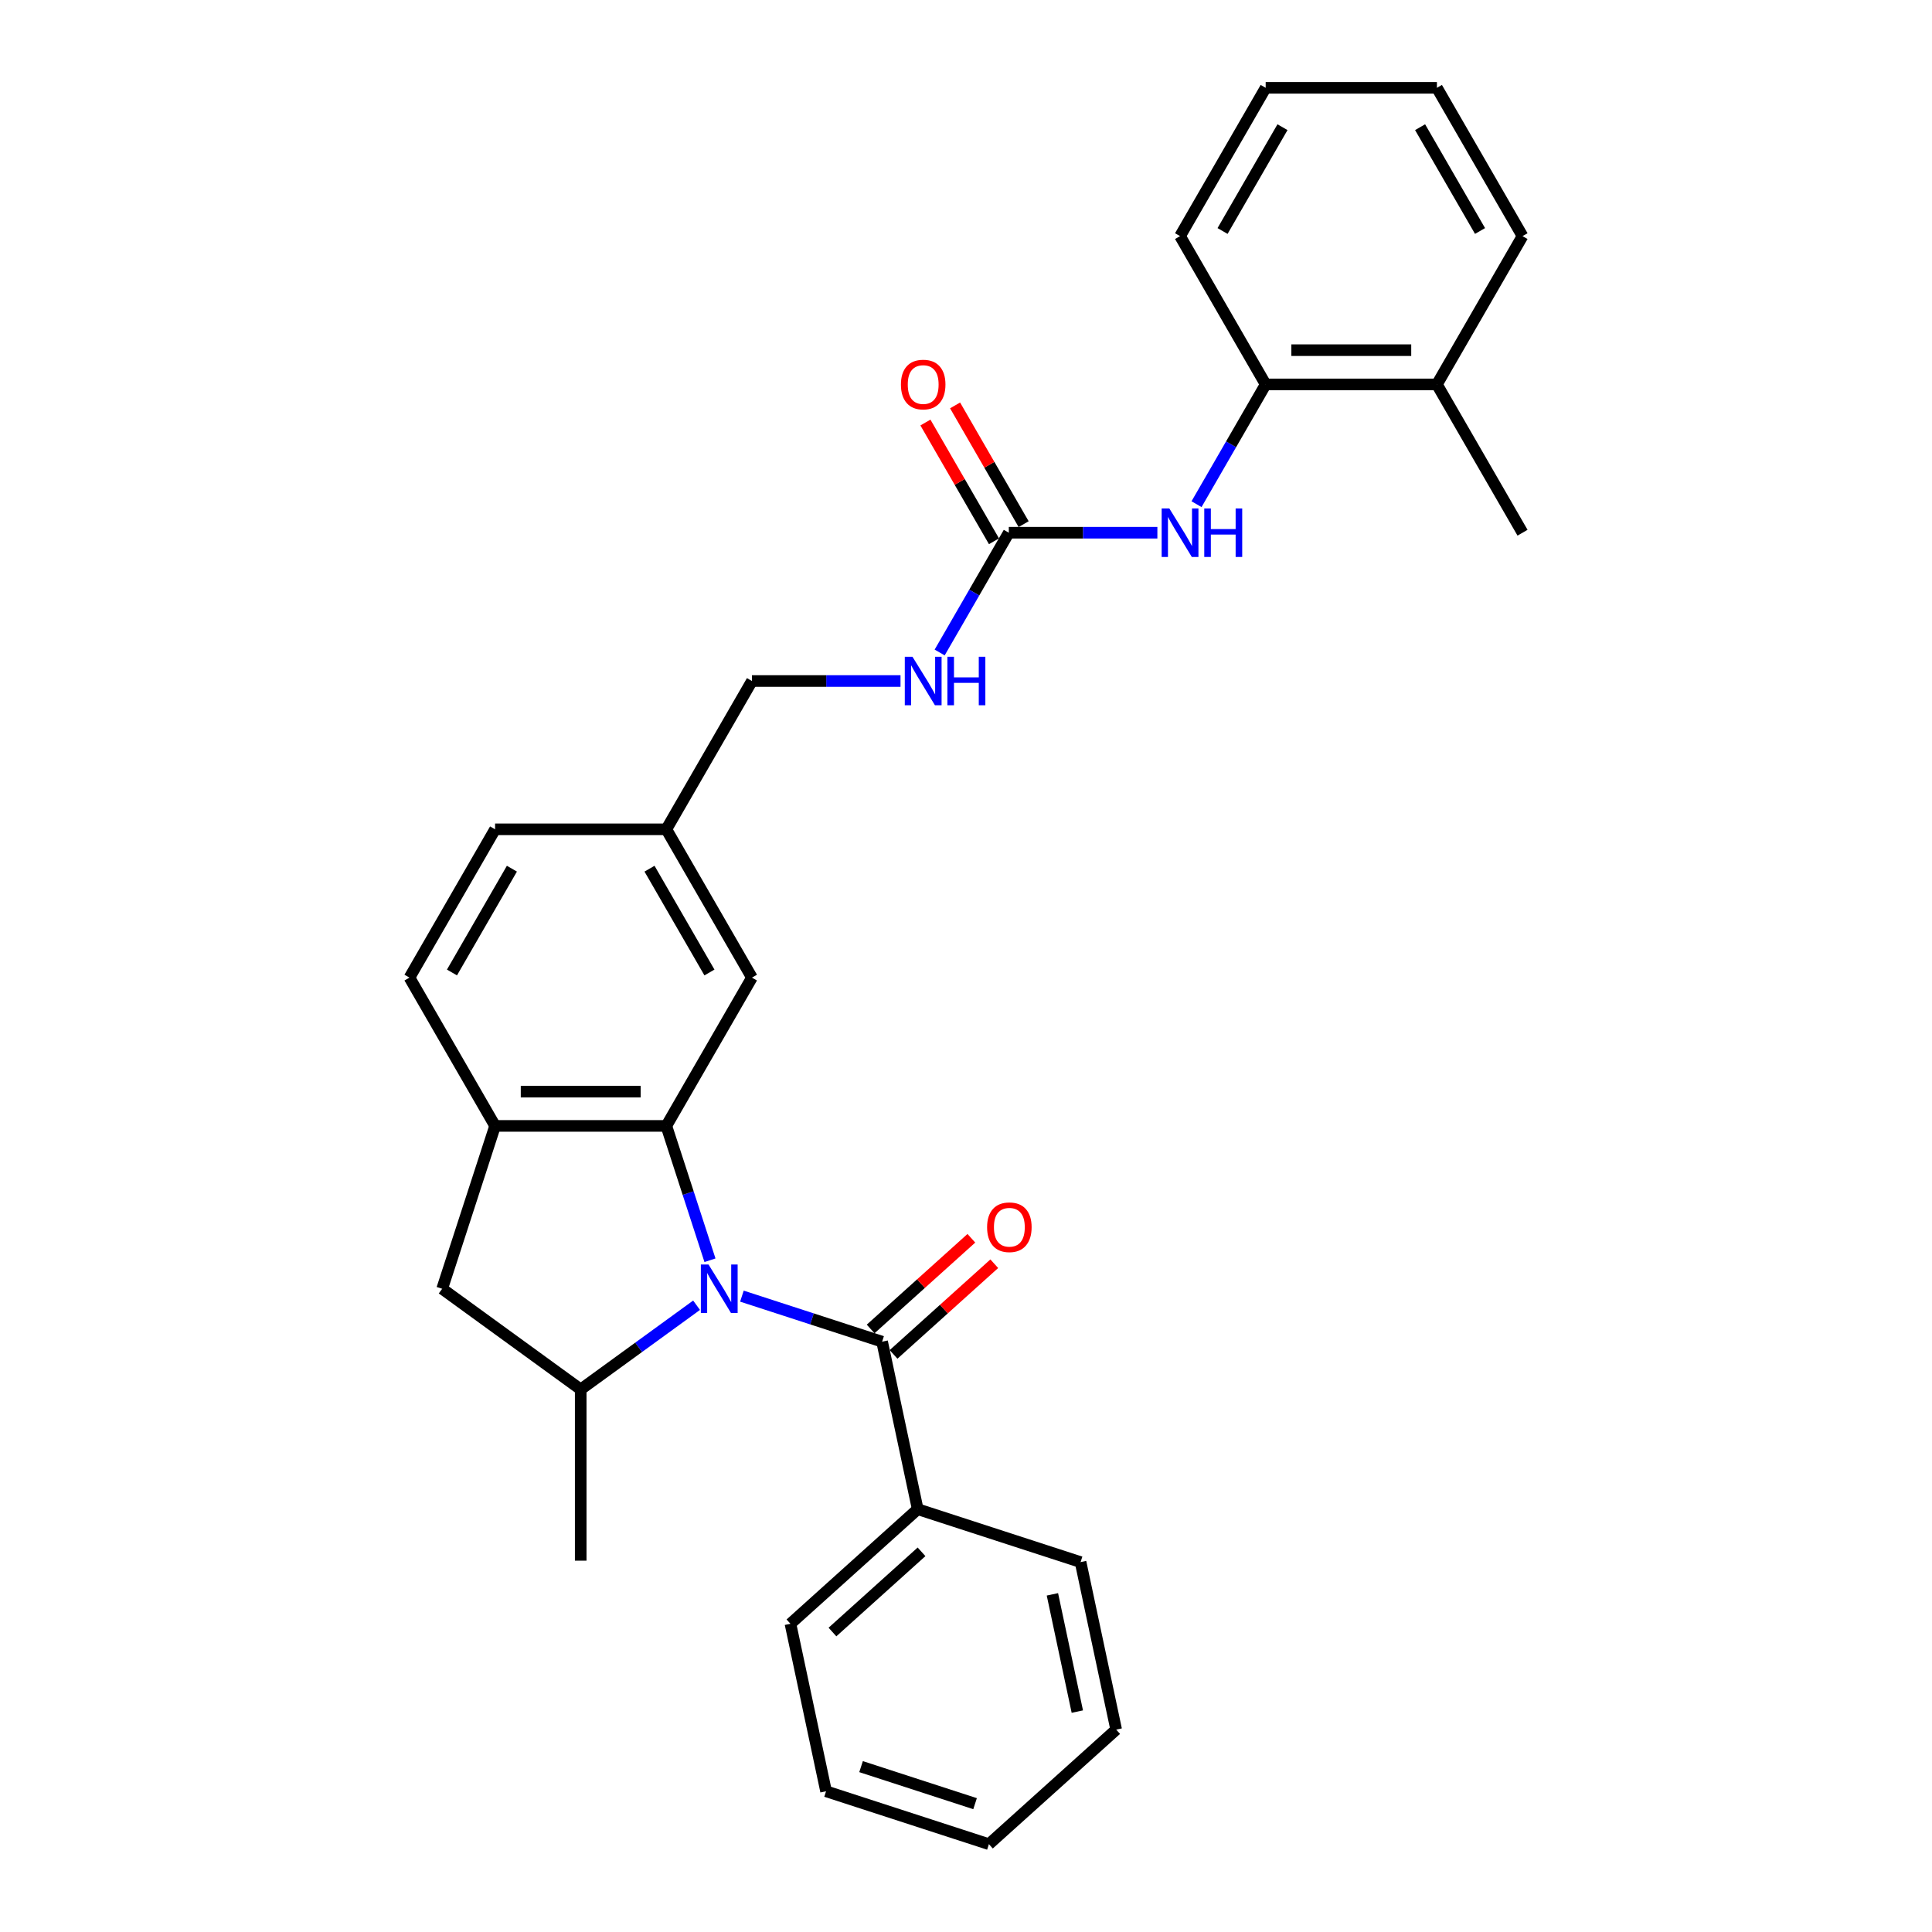 <?xml version='1.0' encoding='iso-8859-1'?>
<svg version='1.1' baseProfile='full'
              xmlns='http://www.w3.org/2000/svg'
                      xmlns:rdkit='http://www.rdkit.org/xml'
                      xmlns:xlink='http://www.w3.org/1999/xlink'
                  xml:space='preserve'
width='1000px' height='1000px' viewBox='0 0 1000 1000'>
<!-- END OF HEADER -->
<rect style='opacity:1.0;fill:#FFFFFF;stroke:none' width='1000' height='1000' x='0' y='0'> </rect>
<path class='bond-0' d='M 367.482,652.299 L 356.186,617.534' style='fill:none;fill-rule:evenodd;stroke:#0000FF;stroke-width:6px;stroke-linecap:butt;stroke-linejoin:miter;stroke-opacity:1' />
<path class='bond-0' d='M 356.186,617.534 L 344.891,582.769' style='fill:none;fill-rule:evenodd;stroke:#000000;stroke-width:6px;stroke-linecap:butt;stroke-linejoin:miter;stroke-opacity:1' />
<path class='bond-1' d='M 384.015,670.878 L 420.296,682.666' style='fill:none;fill-rule:evenodd;stroke:#0000FF;stroke-width:6px;stroke-linecap:butt;stroke-linejoin:miter;stroke-opacity:1' />
<path class='bond-1' d='M 420.296,682.666 L 456.576,694.454' style='fill:none;fill-rule:evenodd;stroke:#000000;stroke-width:6px;stroke-linecap:butt;stroke-linejoin:miter;stroke-opacity:1' />
<path class='bond-2' d='M 360.545,675.591 L 330.559,697.377' style='fill:none;fill-rule:evenodd;stroke:#0000FF;stroke-width:6px;stroke-linecap:butt;stroke-linejoin:miter;stroke-opacity:1' />
<path class='bond-2' d='M 330.559,697.377 L 300.574,719.163' style='fill:none;fill-rule:evenodd;stroke:#000000;stroke-width:6px;stroke-linecap:butt;stroke-linejoin:miter;stroke-opacity:1' />
<path class='bond-3' d='M 344.891,582.769 L 256.257,582.769' style='fill:none;fill-rule:evenodd;stroke:#000000;stroke-width:6px;stroke-linecap:butt;stroke-linejoin:miter;stroke-opacity:1' />
<path class='bond-3' d='M 331.596,565.042 L 269.552,565.042' style='fill:none;fill-rule:evenodd;stroke:#000000;stroke-width:6px;stroke-linecap:butt;stroke-linejoin:miter;stroke-opacity:1' />
<path class='bond-8' d='M 344.891,582.769 L 389.208,506.01' style='fill:none;fill-rule:evenodd;stroke:#000000;stroke-width:6px;stroke-linecap:butt;stroke-linejoin:miter;stroke-opacity:1' />
<path class='bond-10' d='M 462.507,701.041 L 488.571,677.572' style='fill:none;fill-rule:evenodd;stroke:#000000;stroke-width:6px;stroke-linecap:butt;stroke-linejoin:miter;stroke-opacity:1' />
<path class='bond-10' d='M 488.571,677.572 L 514.636,654.103' style='fill:none;fill-rule:evenodd;stroke:#FF0000;stroke-width:6px;stroke-linecap:butt;stroke-linejoin:miter;stroke-opacity:1' />
<path class='bond-10' d='M 450.645,687.868 L 476.71,664.399' style='fill:none;fill-rule:evenodd;stroke:#000000;stroke-width:6px;stroke-linecap:butt;stroke-linejoin:miter;stroke-opacity:1' />
<path class='bond-10' d='M 476.71,664.399 L 502.775,640.93' style='fill:none;fill-rule:evenodd;stroke:#FF0000;stroke-width:6px;stroke-linecap:butt;stroke-linejoin:miter;stroke-opacity:1' />
<path class='bond-11' d='M 456.576,694.454 L 475.004,781.151' style='fill:none;fill-rule:evenodd;stroke:#000000;stroke-width:6px;stroke-linecap:butt;stroke-linejoin:miter;stroke-opacity:1' />
<path class='bond-6' d='M 300.574,719.163 L 228.867,667.065' style='fill:none;fill-rule:evenodd;stroke:#000000;stroke-width:6px;stroke-linecap:butt;stroke-linejoin:miter;stroke-opacity:1' />
<path class='bond-18' d='M 300.574,719.163 L 300.574,807.797' style='fill:none;fill-rule:evenodd;stroke:#000000;stroke-width:6px;stroke-linecap:butt;stroke-linejoin:miter;stroke-opacity:1' />
<path class='bond-13' d='M 256.257,582.769 L 211.94,506.01' style='fill:none;fill-rule:evenodd;stroke:#000000;stroke-width:6px;stroke-linecap:butt;stroke-linejoin:miter;stroke-opacity:1' />
<path class='bond-29' d='M 256.257,582.769 L 228.867,667.065' style='fill:none;fill-rule:evenodd;stroke:#000000;stroke-width:6px;stroke-linecap:butt;stroke-linejoin:miter;stroke-opacity:1' />
<path class='bond-4' d='M 522.158,275.732 L 504.263,306.729' style='fill:none;fill-rule:evenodd;stroke:#000000;stroke-width:6px;stroke-linecap:butt;stroke-linejoin:miter;stroke-opacity:1' />
<path class='bond-4' d='M 504.263,306.729 L 486.367,337.725' style='fill:none;fill-rule:evenodd;stroke:#0000FF;stroke-width:6px;stroke-linecap:butt;stroke-linejoin:miter;stroke-opacity:1' />
<path class='bond-5' d='M 522.158,275.732 L 560.608,275.732' style='fill:none;fill-rule:evenodd;stroke:#000000;stroke-width:6px;stroke-linecap:butt;stroke-linejoin:miter;stroke-opacity:1' />
<path class='bond-5' d='M 560.608,275.732 L 599.057,275.732' style='fill:none;fill-rule:evenodd;stroke:#0000FF;stroke-width:6px;stroke-linecap:butt;stroke-linejoin:miter;stroke-opacity:1' />
<path class='bond-12' d='M 529.834,271.301 L 512.092,240.57' style='fill:none;fill-rule:evenodd;stroke:#000000;stroke-width:6px;stroke-linecap:butt;stroke-linejoin:miter;stroke-opacity:1' />
<path class='bond-12' d='M 512.092,240.57 L 494.35,209.839' style='fill:none;fill-rule:evenodd;stroke:#FF0000;stroke-width:6px;stroke-linecap:butt;stroke-linejoin:miter;stroke-opacity:1' />
<path class='bond-12' d='M 514.483,280.164 L 496.74,249.433' style='fill:none;fill-rule:evenodd;stroke:#000000;stroke-width:6px;stroke-linecap:butt;stroke-linejoin:miter;stroke-opacity:1' />
<path class='bond-12' d='M 496.74,249.433 L 478.998,218.703' style='fill:none;fill-rule:evenodd;stroke:#FF0000;stroke-width:6px;stroke-linecap:butt;stroke-linejoin:miter;stroke-opacity:1' />
<path class='bond-7' d='M 619.318,260.966 L 637.214,229.969' style='fill:none;fill-rule:evenodd;stroke:#0000FF;stroke-width:6px;stroke-linecap:butt;stroke-linejoin:miter;stroke-opacity:1' />
<path class='bond-7' d='M 637.214,229.969 L 655.109,198.973' style='fill:none;fill-rule:evenodd;stroke:#000000;stroke-width:6px;stroke-linecap:butt;stroke-linejoin:miter;stroke-opacity:1' />
<path class='bond-14' d='M 655.109,198.973 L 743.743,198.973' style='fill:none;fill-rule:evenodd;stroke:#000000;stroke-width:6px;stroke-linecap:butt;stroke-linejoin:miter;stroke-opacity:1' />
<path class='bond-14' d='M 668.404,181.246 L 730.448,181.246' style='fill:none;fill-rule:evenodd;stroke:#000000;stroke-width:6px;stroke-linecap:butt;stroke-linejoin:miter;stroke-opacity:1' />
<path class='bond-19' d='M 655.109,198.973 L 610.792,122.214' style='fill:none;fill-rule:evenodd;stroke:#000000;stroke-width:6px;stroke-linecap:butt;stroke-linejoin:miter;stroke-opacity:1' />
<path class='bond-15' d='M 389.208,506.01 L 344.891,429.251' style='fill:none;fill-rule:evenodd;stroke:#000000;stroke-width:6px;stroke-linecap:butt;stroke-linejoin:miter;stroke-opacity:1' />
<path class='bond-15' d='M 367.208,503.359 L 336.186,449.628' style='fill:none;fill-rule:evenodd;stroke:#000000;stroke-width:6px;stroke-linecap:butt;stroke-linejoin:miter;stroke-opacity:1' />
<path class='bond-9' d='M 466.106,352.491 L 427.657,352.491' style='fill:none;fill-rule:evenodd;stroke:#0000FF;stroke-width:6px;stroke-linecap:butt;stroke-linejoin:miter;stroke-opacity:1' />
<path class='bond-9' d='M 427.657,352.491 L 389.208,352.491' style='fill:none;fill-rule:evenodd;stroke:#000000;stroke-width:6px;stroke-linecap:butt;stroke-linejoin:miter;stroke-opacity:1' />
<path class='bond-20' d='M 475.004,781.151 L 409.136,840.459' style='fill:none;fill-rule:evenodd;stroke:#000000;stroke-width:6px;stroke-linecap:butt;stroke-linejoin:miter;stroke-opacity:1' />
<path class='bond-20' d='M 476.985,803.221 L 430.878,844.736' style='fill:none;fill-rule:evenodd;stroke:#000000;stroke-width:6px;stroke-linecap:butt;stroke-linejoin:miter;stroke-opacity:1' />
<path class='bond-21' d='M 475.004,781.151 L 559.3,808.541' style='fill:none;fill-rule:evenodd;stroke:#000000;stroke-width:6px;stroke-linecap:butt;stroke-linejoin:miter;stroke-opacity:1' />
<path class='bond-30' d='M 211.94,506.01 L 256.257,429.251' style='fill:none;fill-rule:evenodd;stroke:#000000;stroke-width:6px;stroke-linecap:butt;stroke-linejoin:miter;stroke-opacity:1' />
<path class='bond-30' d='M 233.939,503.359 L 264.961,449.628' style='fill:none;fill-rule:evenodd;stroke:#000000;stroke-width:6px;stroke-linecap:butt;stroke-linejoin:miter;stroke-opacity:1' />
<path class='bond-22' d='M 743.743,198.973 L 788.06,275.732' style='fill:none;fill-rule:evenodd;stroke:#000000;stroke-width:6px;stroke-linecap:butt;stroke-linejoin:miter;stroke-opacity:1' />
<path class='bond-23' d='M 743.743,198.973 L 788.06,122.214' style='fill:none;fill-rule:evenodd;stroke:#000000;stroke-width:6px;stroke-linecap:butt;stroke-linejoin:miter;stroke-opacity:1' />
<path class='bond-16' d='M 344.891,429.251 L 389.208,352.491' style='fill:none;fill-rule:evenodd;stroke:#000000;stroke-width:6px;stroke-linecap:butt;stroke-linejoin:miter;stroke-opacity:1' />
<path class='bond-17' d='M 344.891,429.251 L 256.257,429.251' style='fill:none;fill-rule:evenodd;stroke:#000000;stroke-width:6px;stroke-linecap:butt;stroke-linejoin:miter;stroke-opacity:1' />
<path class='bond-24' d='M 610.792,122.214 L 655.109,45.455' style='fill:none;fill-rule:evenodd;stroke:#000000;stroke-width:6px;stroke-linecap:butt;stroke-linejoin:miter;stroke-opacity:1' />
<path class='bond-24' d='M 632.792,119.563 L 663.814,65.832' style='fill:none;fill-rule:evenodd;stroke:#000000;stroke-width:6px;stroke-linecap:butt;stroke-linejoin:miter;stroke-opacity:1' />
<path class='bond-25' d='M 409.136,840.459 L 427.564,927.156' style='fill:none;fill-rule:evenodd;stroke:#000000;stroke-width:6px;stroke-linecap:butt;stroke-linejoin:miter;stroke-opacity:1' />
<path class='bond-26' d='M 559.3,808.541 L 577.728,895.238' style='fill:none;fill-rule:evenodd;stroke:#000000;stroke-width:6px;stroke-linecap:butt;stroke-linejoin:miter;stroke-opacity:1' />
<path class='bond-26' d='M 544.725,825.231 L 557.624,885.919' style='fill:none;fill-rule:evenodd;stroke:#000000;stroke-width:6px;stroke-linecap:butt;stroke-linejoin:miter;stroke-opacity:1' />
<path class='bond-32' d='M 788.06,122.214 L 743.743,45.455' style='fill:none;fill-rule:evenodd;stroke:#000000;stroke-width:6px;stroke-linecap:butt;stroke-linejoin:miter;stroke-opacity:1' />
<path class='bond-32' d='M 766.061,119.563 L 735.039,65.832' style='fill:none;fill-rule:evenodd;stroke:#000000;stroke-width:6px;stroke-linecap:butt;stroke-linejoin:miter;stroke-opacity:1' />
<path class='bond-27' d='M 655.109,45.455 L 743.743,45.455' style='fill:none;fill-rule:evenodd;stroke:#000000;stroke-width:6px;stroke-linecap:butt;stroke-linejoin:miter;stroke-opacity:1' />
<path class='bond-31' d='M 427.564,927.156 L 511.86,954.545' style='fill:none;fill-rule:evenodd;stroke:#000000;stroke-width:6px;stroke-linecap:butt;stroke-linejoin:miter;stroke-opacity:1' />
<path class='bond-31' d='M 445.686,914.405 L 504.693,933.578' style='fill:none;fill-rule:evenodd;stroke:#000000;stroke-width:6px;stroke-linecap:butt;stroke-linejoin:miter;stroke-opacity:1' />
<path class='bond-28' d='M 577.728,895.238 L 511.86,954.545' style='fill:none;fill-rule:evenodd;stroke:#000000;stroke-width:6px;stroke-linecap:butt;stroke-linejoin:miter;stroke-opacity:1' />
<path  class='atom-0' d='M 366.732 654.514
L 374.957 667.809
Q 375.772 669.121, 377.084 671.497
Q 378.396 673.872, 378.467 674.014
L 378.467 654.514
L 381.799 654.514
L 381.799 679.615
L 378.36 679.615
L 369.532 665.08
Q 368.504 663.378, 367.405 661.428
Q 366.342 659.478, 366.022 658.875
L 366.022 679.615
L 362.761 679.615
L 362.761 654.514
L 366.732 654.514
' fill='#0000FF'/>
<path  class='atom-6' d='M 605.244 263.182
L 613.469 276.477
Q 614.285 277.789, 615.596 280.164
Q 616.908 282.539, 616.979 282.681
L 616.979 263.182
L 620.312 263.182
L 620.312 288.283
L 616.873 288.283
L 608.045 273.747
Q 607.017 272.045, 605.918 270.095
Q 604.854 268.145, 604.535 267.542
L 604.535 288.283
L 601.273 288.283
L 601.273 263.182
L 605.244 263.182
' fill='#0000FF'/>
<path  class='atom-6' d='M 623.325 263.182
L 626.729 263.182
L 626.729 273.853
L 639.563 273.853
L 639.563 263.182
L 642.966 263.182
L 642.966 288.283
L 639.563 288.283
L 639.563 276.689
L 626.729 276.689
L 626.729 288.283
L 623.325 288.283
L 623.325 263.182
' fill='#0000FF'/>
<path  class='atom-10' d='M 472.293 339.941
L 480.518 353.236
Q 481.334 354.548, 482.645 356.923
Q 483.957 359.299, 484.028 359.44
L 484.028 339.941
L 487.361 339.941
L 487.361 365.042
L 483.922 365.042
L 475.094 350.506
Q 474.066 348.804, 472.967 346.854
Q 471.903 344.904, 471.584 344.302
L 471.584 365.042
L 468.322 365.042
L 468.322 339.941
L 472.293 339.941
' fill='#0000FF'/>
<path  class='atom-10' d='M 490.374 339.941
L 493.778 339.941
L 493.778 350.612
L 506.612 350.612
L 506.612 339.941
L 510.016 339.941
L 510.016 365.042
L 506.612 365.042
L 506.612 353.449
L 493.778 353.449
L 493.778 365.042
L 490.374 365.042
L 490.374 339.941
' fill='#0000FF'/>
<path  class='atom-11' d='M 510.921 635.218
Q 510.921 629.19, 513.899 625.822
Q 516.878 622.454, 522.444 622.454
Q 528.01 622.454, 530.988 625.822
Q 533.966 629.19, 533.966 635.218
Q 533.966 641.316, 530.953 644.79
Q 527.939 648.229, 522.444 648.229
Q 516.913 648.229, 513.899 644.79
Q 510.921 641.351, 510.921 635.218
M 522.444 645.393
Q 526.273 645.393, 528.329 642.84
Q 530.421 640.252, 530.421 635.218
Q 530.421 630.29, 528.329 627.808
Q 526.273 625.291, 522.444 625.291
Q 518.615 625.291, 516.523 627.772
Q 514.467 630.254, 514.467 635.218
Q 514.467 640.287, 516.523 642.84
Q 518.615 645.393, 522.444 645.393
' fill='#FF0000'/>
<path  class='atom-13' d='M 466.319 199.044
Q 466.319 193.017, 469.297 189.649
Q 472.275 186.281, 477.842 186.281
Q 483.408 186.281, 486.386 189.649
Q 489.364 193.017, 489.364 199.044
Q 489.364 205.142, 486.35 208.616
Q 483.337 212.055, 477.842 212.055
Q 472.311 212.055, 469.297 208.616
Q 466.319 205.177, 466.319 199.044
M 477.842 209.219
Q 481.671 209.219, 483.727 206.666
Q 485.819 204.078, 485.819 199.044
Q 485.819 194.116, 483.727 191.634
Q 481.671 189.117, 477.842 189.117
Q 474.013 189.117, 471.921 191.599
Q 469.864 194.08, 469.864 199.044
Q 469.864 204.114, 471.921 206.666
Q 474.013 209.219, 477.842 209.219
' fill='#FF0000'/>
</svg>
